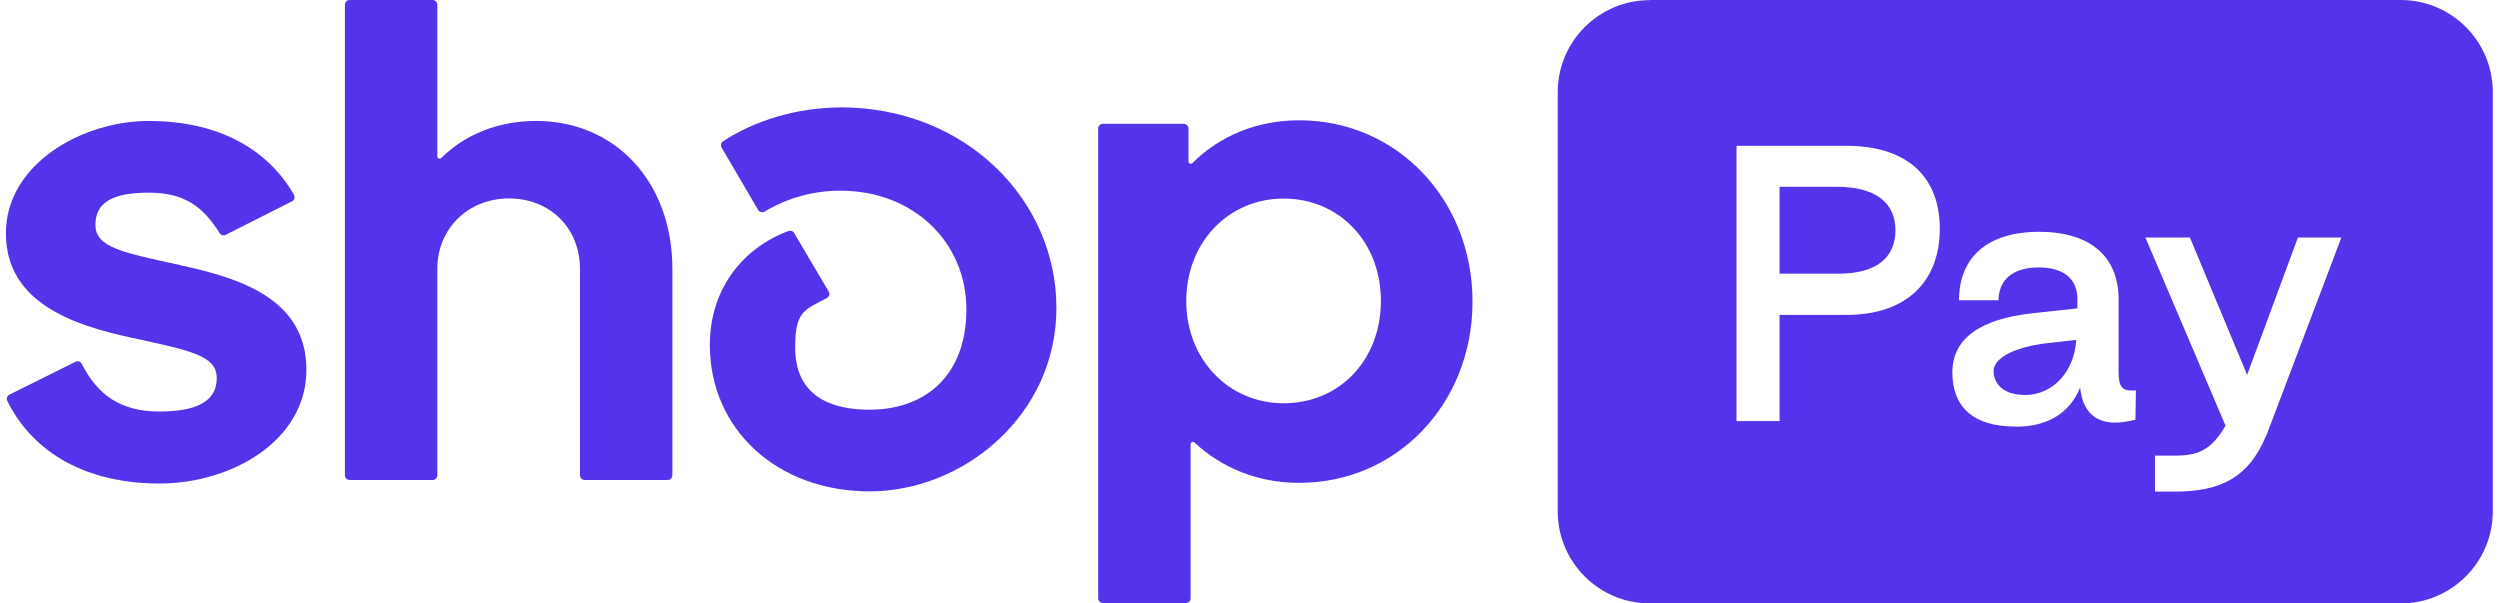<?xml version="1.0" encoding="UTF-8"?>
<svg id="Layer_1" xmlns="http://www.w3.org/2000/svg" version="1.1" viewBox="0 0 1910 461">
  <!-- Generator: Adobe Illustrator 29.7.1, SVG Export Plug-In . SVG Version: 2.1.1 Build 8)  -->
  <defs>
    <style>
      .st0 {
        fill-rule: evenodd;
      }

      .st0, .st1 {
        fill: #5433eb;
      }
    </style>
  </defs>
  <path class="st0" d="M1260.5.1c-38.9,0-70.4,31.5-70.4,70.4v320.1c0,38.9,31.5,70.4,70.4,70.4h573.6c38.9,0,70.4-31.5,70.4-70.4V70.4c0-38.9-31.5-70.4-70.4-70.4h-573.6ZM1359.6,321.7v-81.1h51c46.6,0,71.4-26.1,71.4-65.8s-24.8-63.4-71.4-63.4h-83.9v210.3h32.9ZM1359.6,142.7h43.5c30.2,0,45,12.4,45,33.2s-14.3,33.2-43.7,33.2h-44.8v-66.3h0ZM1540.1,326c25.1,0,41.5-11.1,49.1-29.9,2.2,21,14.8,31.8,42.3,24.5l.3-22.4c-11.1,1.1-13.2-3-13.2-14.6v-55c0-32.3-21.3-51.5-60.7-51.5s-61.2,19.4-61.2,52.3h30.2c0-15.6,11.1-25.1,30.5-25.1s29.9,8.9,29.7,24.3v7l-34.8,3.8c-39.1,4.3-60.7,19.1-60.7,45s15.1,41.5,48.5,41.5h0ZM1546.8,301.7c-17,0-23.7-9.2-23.7-18.3s14-18.1,41.5-21.3l21.6-2.4c-1.3,23.7-17.3,42.1-39.4,42.1h0ZM1731.6,332.2c-13.7,33.4-35.9,43.4-70.4,43.4h-14.8v-27.5h15.9c18.9,0,28-5.9,38-22.9l-61.2-143.7h34l43.7,104.9,38.8-104.9h33.2l-57.1,150.7h0Z"/>
  <path class="st1" d="M138,202.6c-45-9.8-65.1-13.6-65.1-30.9s13.6-24.5,40.7-24.5,41.3,10.4,54.2,30.9c1,1.6,3,2.1,4.6,1.3l50.7-25.6c1.8-.9,2.5-3.2,1.5-5-21-36.5-59.9-56.4-111-56.4S4.5,125.5,4.5,178.2s50.8,70.1,95.9,79.8c45.1,9.8,65.2,13.6,65.2,30.9s-14.7,25.5-43.9,25.5-47.1-12.4-59.2-36.4c-.9-1.8-3-2.5-4.8-1.6l-50.5,25.1c-1.8.9-2.5,3-1.6,4.9,20.1,40.3,61.2,63,116.2,63s112.3-32.6,112.3-86.9-51.1-70.1-96.1-79.8h0Z"/>
  <path class="st1" d="M409.5,92.4c-28.7,0-54.1,10.2-72.4,28.3-1.2,1.1-3,.3-3-1.3V3.6c0-2-1.6-3.6-3.6-3.6h-63.4c-2,0-3.6,1.6-3.6,3.6v359.5c0,2,1.6,3.6,3.6,3.6h63.4c2,0,3.6-1.6,3.6-3.6v-157.7c0-30.5,23.3-53.8,54.8-53.8s54.2,22.9,54.2,53.8v157.7c0,2,1.6,3.6,3.6,3.6h63.4c2,0,3.6-1.6,3.6-3.6v-157.7c0-66.3-43.4-113-104.2-113h0Z"/>
  <path class="st1" d="M642.3,82.1c-34.4,0-66.7,10.6-89.8,25.8-1.6,1-2.1,3.2-1.2,4.8l27.9,47.7c1,1.7,3.2,2.3,4.9,1.3,17.6-10.6,37.7-16.1,58.2-16,55.3,0,96,39.1,96,90.7s-32.5,76.6-73.8,76.6-57-19.6-57-47.3,6.7-28.8,24.2-38c1.8-1,2.5-3.2,1.4-5l-26.4-44.7c-.8-1.5-2.7-2.1-4.3-1.5-35.3,13.1-60.1,44.7-60.1,87,0,64.1,51,111.9,122.1,111.9s142.7-57.6,142.7-140.2-69.5-153.2-165-153.2h.2Z"/>
  <path class="st1" d="M992.6,91.9c-32.1,0-60.7,11.8-81.6,32.7-1.2,1.2-3,.3-3-1.3v-25.1c0-2-1.6-3.6-3.6-3.6h-61.8c-2,0-3.6,1.6-3.6,3.6v358.9c0,2,1.6,3.6,3.6,3.6h63.4c2,0,3.6-1.6,3.6-3.6v-117.7c0-1.6,1.9-2.4,3-1.3,20.9,19.4,48.4,30.8,80,30.8,74.4,0,132.4-60.2,132.4-138.5s-58.1-138.5-132.4-138.5h0ZM980.7,308.1c-42.3,0-74.4-33.7-74.4-78.2s32-78.2,74.4-78.2,74.3,33.1,74.3,78.2-31.5,78.2-74.4,78.2h.1Z"/>
</svg>
